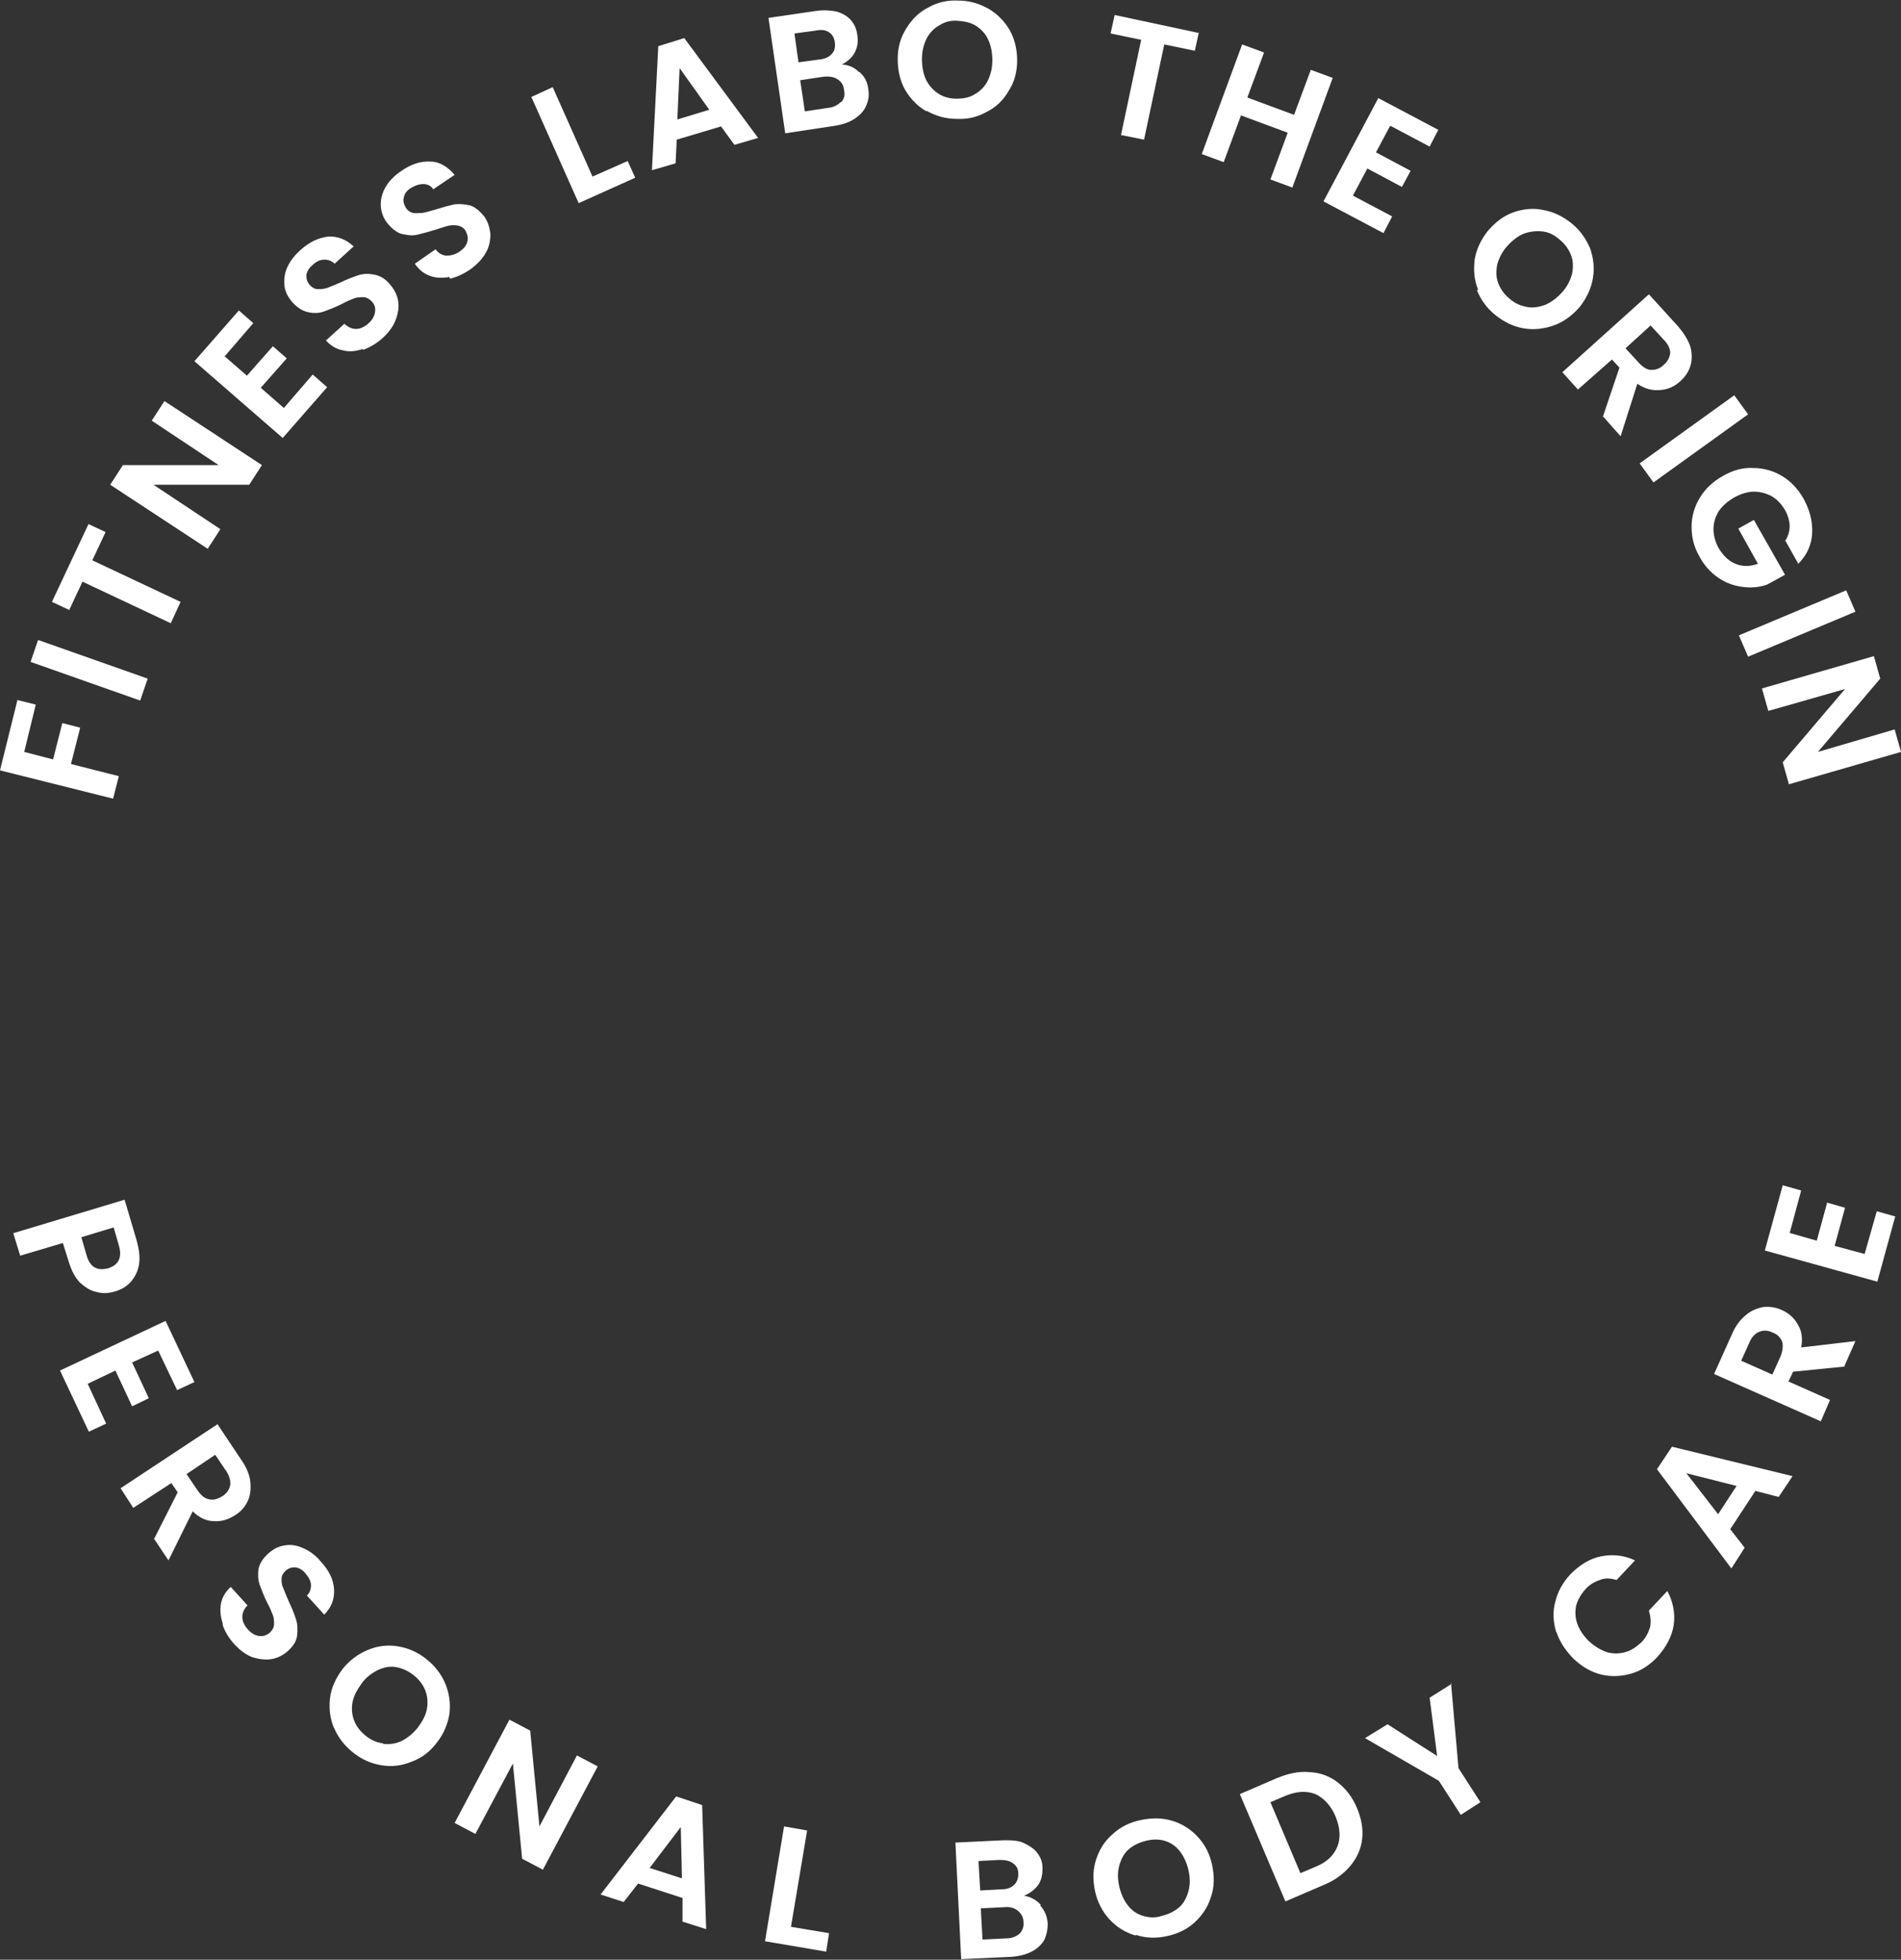 <?xml version="1.0" encoding="UTF-8"?>
<svg id="_レイヤー_2" xmlns="http://www.w3.org/2000/svg" version="1.1" viewBox="0 0 329.5 339.6">
  <rect x="0" y="0" width="329.5" height="339.6" fill="#333333" stroke="none"/>
  <!-- Generator: Adobe Illustrator 29.2.1, SVG Export Plug-In . SVG Version: 2.1.0 Build 116)  -->
  <defs>
    <style>
      .st0 {
        fill: #fff;
      }

      .st1 {
        opacity: .2;
      }
    </style>
  </defs>
  <g>
    <g>
      <path class="st0" d="M16.8,223.9c-1.1-.2-2-.8-2.9-1.6-.9-.9-1.5-2.1-2-3.7l-1-3.2-7.4,2.2-1.2-3.9,19.3-5.8,2.1,7.1c.4,1.5.6,2.8.4,4.1-.2,1.2-.7,2.2-1.4,3-.7.8-1.7,1.4-2.8,1.7-1,.3-2.1.4-3.1.1ZM16.4,219.6c.6.4,1.4.4,2.3.2,1.9-.6,2.5-1.9,1.9-4l-.9-3.1-5.6,1.7.9,3.1c.3,1.1.8,1.8,1.5,2.2Z"/>
      <path class="st0" d="M27.5,234l-4.6,2.1,2.9,6.2-2.9,1.4-2.9-6.2-4.8,2.3,3.2,6.9-3,1.4-5-10.6,18.3-8.6,5,10.6-3,1.4-3.3-6.9Z"/>
      <path class="st0" d="M26.7,266.7l4.1-8.1-1.1-1.6-6.6,4.3-2.2-3.4,16.8-11.1,4.2,6.3c.9,1.3,1.4,2.6,1.5,3.8.1,1.2,0,2.3-.5,3.3s-1.2,1.8-2.2,2.4c-1.1.7-2.3,1.1-3.6,1-1.3,0-2.6-.6-3.7-1.7l-4.2,8.5-2.6-3.9ZM32.3,255.4l1.9,2.8c.6.9,1.3,1.5,2,1.6.7.2,1.5,0,2.3-.5.8-.5,1.2-1.1,1.4-1.9.1-.7-.1-1.6-.7-2.5l-1.9-2.8-4.9,3.3Z"/>
      <path class="st0" d="M38.6,281.3c-.4-1.2-.5-2.3-.3-3.4.2-1.1.8-2.1,1.7-2.9l2.9,3.2c-.6.6-.9,1.3-.9,2s.3,1.4.9,2.1c.6.7,1.3,1.1,2,1.2s1.3-.1,1.9-.6c.4-.4.7-.9.7-1.4,0-.5,0-1.1-.2-1.6s-.5-1.3-1-2.2c-.6-1.2-1-2.3-1.3-3.1-.3-.9-.3-1.8-.2-2.7.2-.9.7-1.8,1.7-2.7.9-.8,1.9-1.3,2.9-1.4,1.1-.2,2.1,0,3.2.5,1.1.5,2.1,1.2,3,2.3,1.4,1.5,2.2,3.1,2.3,4.8.1,1.6-.4,3.1-1.7,4.4l-3-3.3c.5-.5.7-1.1.7-1.8,0-.7-.4-1.4-1-2.1-.5-.6-1.1-.9-1.7-1-.6,0-1.2.1-1.8.7-.4.4-.6.8-.6,1.3,0,.5,0,1,.3,1.6.2.5.5,1.3.9,2.2.6,1.2,1,2.3,1.3,3.2.3.9.3,1.8.2,2.8s-.7,1.9-1.6,2.7c-.8.7-1.7,1.2-2.8,1.4s-2.2,0-3.3-.3c-1.1-.4-2.2-1.2-3.2-2.3-.9-1-1.6-2.1-2-3.3Z"/>
      <path class="st0" d="M57.9,299.5c-.7-1.7-.9-3.4-.7-5.2.2-1.8,1-3.5,2.2-5.1,1.2-1.5,2.7-2.6,4.4-3.3,1.7-.7,3.4-.9,5.2-.6,1.8.3,3.4,1,4.9,2.2,1.5,1.2,2.6,2.6,3.3,4.3.7,1.7.9,3.4.7,5.2-.3,1.8-1,3.5-2.2,5-1.2,1.6-2.7,2.7-4.4,3.3-1.7.7-3.4.9-5.2.6-1.8-.3-3.4-1-4.9-2.2-1.5-1.2-2.6-2.6-3.3-4.3ZM66.4,302.2c1.1.1,2.1,0,3.2-.5,1-.5,2-1.3,2.8-2.3.8-1.1,1.4-2.1,1.6-3.3.2-1.1.1-2.2-.3-3.2s-1.1-1.9-2-2.6c-1-.8-2-1.2-3-1.4-1.1-.2-2.1,0-3.2.5-1,.5-2,1.2-2.8,2.3-.8,1.1-1.4,2.2-1.6,3.3-.2,1.1-.1,2.2.3,3.2.4,1,1.1,1.9,2,2.6,1,.8,2,1.2,3,1.3Z"/>
      <path class="st0" d="M94.1,324l-3.6-1.9-1.6-16.5-6.5,12.2-3.6-1.9,9.5-17.9,3.6,1.9,1.6,16.6,6.5-12.3,3.6,1.9-9.5,17.9Z"/>
      <path class="st0" d="M118.3,328.9l-7.7-2.5-2.5,3.2-4-1.3,13.1-17,4.5,1.5.7,21.5-4.1-1.3v-4.1ZM118.2,325.5l-.2-8.9-5.4,7.1,5.6,1.8Z"/>
      <path class="st0" d="M137.1,333.9l6.6,1.1-.5,3.2-10.6-1.8,3.3-19.9,4,.7-2.8,16.7Z"/>
      <path class="st0" d="M180.3,330.2c.8.9,1.2,1.9,1.3,3.1,0,1.1-.2,2-.6,2.9-.5.8-1.2,1.5-2.2,2-1,.5-2.1.8-3.5.9l-8.7.4-1-20.2,8.3-.4c1.4,0,2.6,0,3.6.5s1.8,1,2.3,1.7c.6.8.9,1.6.9,2.6,0,1.2-.2,2.2-.8,3-.6.8-1.4,1.4-2.4,1.8,1.1.2,2.1.7,2.9,1.6ZM169.9,327.6l3.7-.2c1,0,1.7-.3,2.2-.8.5-.5.7-1.1.7-1.9s-.3-1.4-.9-1.8c-.5-.4-1.3-.6-2.3-.6l-3.7.2.3,5.1ZM176.7,335.1c.5-.5.8-1.2.7-2,0-.9-.4-1.5-1-2-.6-.5-1.4-.7-2.4-.6l-4,.2.3,5.4,4.1-.2c1,0,1.7-.3,2.3-.8Z"/>
      <path class="st0" d="M196.8,335.4c-1.7-.5-3.2-1.4-4.5-2.8-1.2-1.3-2.1-3-2.5-4.9-.4-1.9-.4-3.7.2-5.5s1.5-3.2,2.9-4.4c1.3-1.2,2.9-2,4.8-2.4,1.9-.4,3.7-.4,5.4.1,1.7.5,3.2,1.4,4.5,2.8s2.1,3,2.5,4.9c.4,1.9.4,3.8-.2,5.5-.5,1.7-1.5,3.2-2.8,4.4s-2.9,2-4.8,2.4c-1.8.4-3.6.4-5.4-.2ZM204.4,330.5c.8-.7,1.3-1.7,1.6-2.8.3-1.1.3-2.3,0-3.6s-.8-2.4-1.5-3.3c-.7-.9-1.6-1.5-2.6-1.8s-2.1-.3-3.3,0c-1.2.3-2.2.8-3,1.5s-1.3,1.7-1.6,2.8c-.3,1.1-.3,2.3,0,3.6.3,1.3.8,2.4,1.5,3.3.7.9,1.6,1.5,2.6,1.8,1,.3,2.1.4,3.3,0,1.2-.3,2.2-.8,3-1.5Z"/>
      <path class="st0" d="M227.1,307.1c1.8.1,3.4.7,4.8,1.8,1.4,1.1,2.5,2.5,3.3,4.4.8,1.9,1.1,3.7.9,5.4s-.9,3.3-2.1,4.7-2.7,2.5-4.7,3.3l-6.5,2.8-7.9-18.6,6.5-2.8c2-.8,3.8-1.2,5.6-1ZM231.8,320c.6-1.5.5-3.2-.3-5.2-.8-1.9-2-3.2-3.5-3.9-1.5-.6-3.3-.5-5.2.3l-2.6,1.1,5.2,12.3,2.6-1.1c2-.8,3.2-2,3.8-3.5Z"/>
      <path class="st0" d="M251.5,291.6l1.3,14.8,3.8,5.9-3.4,2.2-3.8-5.9-12.8-7.4,3.9-2.4,8.6,5.5-1.3-10.1,3.8-2.4Z"/>
      <path class="st0" d="M269.7,282.7c-.5-1.7-.6-3.5-.1-5.2.4-1.7,1.3-3.3,2.6-4.7,1.6-1.6,3.3-2.7,5.3-3.1,2-.4,4-.2,5.9.7l-3.2,3.4c-1-.3-2-.4-2.9,0-.9.3-1.8.8-2.5,1.6-.8.9-1.3,1.8-1.6,2.8-.2,1-.2,2.1.2,3.2.4,1.1,1.1,2.1,2,3,1,.9,2,1.5,3.1,1.9,1.1.3,2.1.3,3.2,0s1.9-.9,2.8-1.7c.8-.8,1.2-1.7,1.5-2.6.2-.9.1-1.9-.2-2.9l3.2-3.4c1,1.9,1.4,3.9,1.1,5.9-.3,2-1.3,3.8-2.8,5.5-1.3,1.4-2.8,2.4-4.5,2.9-1.7.5-3.4.6-5.2.2-1.7-.4-3.3-1.3-4.8-2.7-1.4-1.4-2.4-2.9-3-4.6Z"/>
      <path class="st0" d="M304.3,258.3l-4.4,6.7,2.5,3.2-2.3,3.6-12.9-17.2,2.6-3.9,20.9,5.1-2.4,3.6-3.9-1ZM301,257.5l-8.7-2.2,5.5,7.1,3.2-4.9Z"/>
      <path class="st0" d="M319.8,236.8l-9,.9-.8,1.7,7.2,3.2-1.6,3.7-18.5-8.2,3.1-6.9c.6-1.4,1.4-2.5,2.4-3.3.9-.8,2-1.2,3-1.4,1.1-.1,2.1,0,3.2.5,1.2.5,2.2,1.4,2.8,2.5.7,1.1.9,2.5.6,4l9.4-1.1-1.9,4.3ZM307.2,238.2l1.4-3.1c.4-1,.5-1.9.3-2.6-.3-.7-.8-1.3-1.7-1.6-.8-.4-1.6-.4-2.3-.1-.7.3-1.3.9-1.7,1.9l-1.4,3.1,5.4,2.4Z"/>
      <path class="st0" d="M310,213.6l4.9,1.4,1.8-6.6,3.1.9-1.8,6.6,5.2,1.4,2.1-7.4,3.2.9-3.1,11.3-19.5-5.4,3.1-11.3,3.2.9-2,7.4Z"/>
    </g>
    <g>
      <path class="st0" d="M3,121.3l3.2.8-2,8.2,5,1.3,1.6-6.3,3.1.8-1.6,6.3,8.3,2.1-1,3.9-19.6-4.9,3-12.1Z"/>
      <path class="st0" d="M6.6,110.9l19,6.7-1.3,3.8-19-6.7,1.3-3.8Z"/>
      <path class="st0" d="M15.3,90.8l3,1.4-2.3,4.9,15.3,7.2-1.7,3.7-15.3-7.2-2.3,4.9-3-1.4,6.3-13.4Z"/>
      <path class="st0" d="M45.4,80.6l-2.2,3.4h-16.6c0,0,11.6,7.7,11.6,7.7l-2.2,3.4-16.9-11.1,2.2-3.4h16.6c0,0-11.6-7.7-11.6-7.7l2.2-3.4,16.9,11.1Z"/>
      <path class="st0" d="M39,61.8l3.8,3.3,4.5-5.1,2.4,2.1-4.5,5.1,4,3.5,5-5.8,2.5,2.2-7.7,8.8-15.3-13.3,7.7-8.8,2.5,2.2-5,5.8Z"/>
      <path class="st0" d="M62.8,60.5c-1.2.4-2.3.5-3.4.2-1.1-.2-2.1-.8-2.9-1.7l3.2-2.9c.6.6,1.3.9,2,.9.7,0,1.4-.3,2.1-.9.7-.6,1.1-1.3,1.2-2s0-1.3-.6-1.9c-.4-.4-.9-.7-1.4-.7-.5,0-1.1,0-1.6.2s-1.3.5-2.2,1c-1.2.6-2.3,1-3.1,1.3-.9.3-1.8.3-2.7.1-.9-.2-1.8-.7-2.7-1.7-.8-.9-1.3-1.9-1.4-2.9s0-2.1.5-3.2c.5-1.1,1.3-2.1,2.3-3,1.6-1.4,3.1-2.1,4.8-2.3,1.6-.1,3.1.5,4.4,1.7l-3.3,3c-.5-.5-1.1-.7-1.8-.7-.7,0-1.4.3-2.1,1-.6.5-.9,1.1-1,1.7,0,.6.1,1.2.7,1.8.4.4.8.6,1.3.6.5,0,1,0,1.6-.2.5-.2,1.3-.5,2.2-.9,1.2-.6,2.3-1,3.2-1.3.9-.3,1.8-.3,2.8-.1,1,.2,1.9.7,2.7,1.7.7.8,1.2,1.7,1.4,2.8.2,1.1,0,2.2-.4,3.3-.4,1.1-1.2,2.2-2.3,3.2-1,.9-2.2,1.6-3.3,2Z"/>
      <path class="st0" d="M77.9,48c-1.2.2-2.3.2-3.4-.2-1.1-.4-1.9-1.1-2.6-2.1l3.6-2.5c.5.7,1.1,1,1.8,1.1.7,0,1.4-.1,2.2-.6.8-.5,1.3-1.1,1.5-1.8.2-.7,0-1.3-.3-1.9-.3-.5-.8-.8-1.3-.9-.5-.1-1.1-.1-1.6,0s-1.3.4-2.3.7c-1.3.4-2.4.7-3.3.9-.9.2-1.8,0-2.7-.2-.9-.3-1.7-1-2.5-2-.7-1-1-2-1-3.1,0-1.1.3-2.1.9-3.1s1.5-1.9,2.7-2.7c1.7-1.2,3.4-1.7,5-1.6,1.6,0,3,.9,4.2,2.3l-3.7,2.5c-.4-.6-1-.9-1.7-.9-.7,0-1.4.2-2.2.7-.7.4-1.1,1-1.2,1.6-.2.6,0,1.2.4,1.9.3.4.7.7,1.2.8s1,0,1.6,0c.6-.1,1.3-.3,2.3-.6,1.3-.4,2.4-.7,3.3-.9.9-.1,1.8,0,2.7.2.9.3,1.7,1,2.5,2,.6.9.9,1.9,1,3,0,1.1-.2,2.2-.8,3.2-.6,1.1-1.5,2-2.7,2.9-1.2.8-2.3,1.3-3.5,1.6Z"/>
      <path class="st0" d="M102.7,30.6l6.1-2.7,1.3,2.9-9.8,4.4-8.2-18.4,3.7-1.7,6.9,15.5Z"/>
      <path class="st0" d="M125,21.9l-7.7,2.3-.2,4.1-4.1,1.2,1.1-21.5,4.5-1.4,12.8,17.3-4.1,1.2-2.4-3.3ZM123,19.1l-5.2-7.3-.4,8.9,5.6-1.7Z"/>
      <path class="st0" d="M149,12.5c.9.8,1.4,1.8,1.5,3,.2,1.1,0,2-.4,2.9-.4.9-1.1,1.6-2,2.2s-2.1,1-3.4,1.2l-8.6,1.3-2.9-20,8.2-1.2c1.4-.2,2.6-.1,3.6.1,1,.3,1.9.8,2.5,1.5.6.7,1,1.6,1.1,2.6.2,1.2,0,2.2-.5,3.1s-1.3,1.5-2.2,2c1.2,0,2.2.5,3,1.3ZM138.4,10.8l3.7-.5c1-.1,1.7-.5,2.1-1,.5-.5.6-1.2.5-2-.1-.8-.5-1.4-1-1.7-.6-.4-1.3-.5-2.3-.3l-3.7.5.7,5ZM145.8,17.7c.5-.5.7-1.2.5-2.1-.1-.9-.5-1.5-1.2-1.9-.6-.4-1.5-.5-2.4-.4l-4,.6.8,5.4,4-.6c1-.1,1.7-.5,2.2-1Z"/>
      <path class="st0" d="M160.6,19.3c-1.6-.9-2.8-2.2-3.7-3.7-.9-1.6-1.3-3.4-1.3-5.4,0-2,.5-3.7,1.5-5.3,1-1.6,2.2-2.8,3.8-3.6,1.6-.9,3.3-1.3,5.2-1.2,1.9,0,3.6.5,5.2,1.4,1.6.9,2.8,2.2,3.7,3.7.9,1.6,1.3,3.4,1.3,5.3,0,2-.5,3.8-1.5,5.3-.9,1.6-2.2,2.8-3.8,3.6-1.6.9-3.3,1.3-5.2,1.2-1.9,0-3.6-.5-5.2-1.4ZM169,16.3c.9-.5,1.7-1.3,2.2-2.3.5-1,.8-2.2.8-3.5,0-1.3-.2-2.5-.7-3.6s-1.2-1.8-2.1-2.4c-.9-.6-2-.8-3.2-.9s-2.3.2-3.2.8c-.9.5-1.7,1.3-2.2,2.3-.5,1-.8,2.2-.8,3.5,0,1.3.2,2.5.7,3.6.5,1,1.2,1.8,2.1,2.4.9.6,2,.9,3.2.9,1.2,0,2.3-.2,3.2-.8Z"/>
      <path class="st0" d="M207.8,5.6l-.7,3.2-5.3-1.1-3.5,16.5-4-.8,3.5-16.5-5.3-1.1.7-3.2,14.5,3.1Z"/>
      <path class="st0" d="M231,13.5l-7,19-3.8-1.4,3-8.1-8.1-3-3,8.1-3.8-1.4,7-19,3.8,1.4-2.9,7.8,8.1,3,2.9-7.8,3.8,1.4Z"/>
      <path class="st0" d="M240.9,21.9l-2.4,4.5,6,3.2-1.5,2.8-6-3.2-2.5,4.7,6.8,3.6-1.5,2.9-10.4-5.5,9.5-17.9,10.4,5.5-1.5,2.9-6.8-3.6Z"/>
      <path class="st0" d="M256.2,50.2c-.7-1.7-.8-3.4-.6-5.2.3-1.8,1.1-3.5,2.3-5,1.3-1.5,2.7-2.6,4.4-3.2,1.7-.6,3.5-.8,5.2-.4,1.8.3,3.4,1.1,4.9,2.3,1.5,1.2,2.5,2.7,3.2,4.3.6,1.7.8,3.4.5,5.2-.3,1.8-1.1,3.5-2.3,5-1.3,1.5-2.8,2.6-4.5,3.2-1.7.6-3.5.8-5.2.5-1.8-.3-3.4-1.1-4.9-2.3-1.5-1.2-2.5-2.6-3.2-4.3ZM264.7,53.2c1.1.2,2.1,0,3.2-.4,1.1-.5,2-1.2,2.9-2.2.9-1,1.4-2.1,1.7-3.2.2-1.1.2-2.2-.2-3.2s-1-1.9-2-2.7c-.9-.8-1.9-1.3-3-1.4s-2.1,0-3.2.4c-1,.4-2,1.2-2.9,2.2-.9,1-1.4,2.1-1.7,3.2-.2,1.1-.2,2.2.2,3.2.4,1,1,1.9,2,2.7.9.8,1.9,1.2,3,1.4Z"/>
      <path class="st0" d="M277.8,72.3l2.9-8.6-1.3-1.4-5.9,5.2-2.7-3,15-13.5,5.1,5.6c1,1.2,1.7,2.3,2.1,3.5.3,1.2.3,2.3,0,3.3-.3,1-.9,1.9-1.8,2.7-1,.9-2.1,1.4-3.5,1.5-1.3.1-2.6-.2-3.9-1.1l-2.9,9.1-3.1-3.5ZM281.7,60.3l2.3,2.5c.7.8,1.5,1.3,2.2,1.3.8,0,1.5-.2,2.2-.9.7-.6,1-1.3,1.1-2,0-.7-.3-1.5-1.1-2.3l-2.3-2.5-4.4,4Z"/>
      <path class="st0" d="M303,71.8l-16.4,11.8-2.4-3.3,16.4-11.8,2.4,3.3Z"/>
      <path class="st0" d="M309.4,93.8c.5-.8.8-1.7.8-2.6,0-.9-.3-1.9-.8-2.8-.6-1-1.3-1.8-2.3-2.4-.9-.5-2-.8-3.1-.8s-2.3.4-3.4,1c-1.2.7-2.1,1.5-2.7,2.4-.6,1-.9,2-.9,3.1,0,1.1.3,2.2.9,3.3.8,1.3,1.7,2.2,2.9,2.7,1.2.5,2.5.5,3.9,0l-3.4-6.1,2.7-1.5,5.4,9.5-3.1,1.7c-1.4.5-2.8.6-4.3.4-1.5-.2-2.9-.7-4.2-1.6-1.3-.9-2.4-2.1-3.2-3.6-1-1.7-1.4-3.4-1.4-5.2,0-1.8.5-3.5,1.4-5,.9-1.5,2.2-2.8,4-3.8,1.7-1,3.5-1.5,5.3-1.4,1.8,0,3.5.5,5,1.4,1.5.9,2.8,2.3,3.7,3.9,1.1,2,1.6,4,1.5,6-.1,2-.9,3.8-2.4,5.3l-2.3-4.1Z"/>
      <path class="st0" d="M321.6,106l-18.6,7.8-1.6-3.7,18.6-7.8,1.6,3.7Z"/>
      <path class="st0" d="M310.1,136l-1.1-3.9,10.8-12.7-13.3,3.8-1.1-3.9,19.4-5.6,1.1,3.9-10.8,12.7,13.3-3.9,1.1,3.9-19.4,5.6Z"/>
    </g>
  </g>
  <g id="_コンテンツ">
    <g class="st1">
      <path class="st0" d="M663.4,218.7c-1.5-.4-2.2-1.3-2.2-2.9,0-1.5.9-3.7,2.8-6.4l3.8-5.6-16.7,3.9,4.6-6.7,43.5-10.1-8.4,12.4c-1.8,2.6-3.8,4.9-6.2,7-2.4,2.1-4.9,3.8-7.6,5.2s-5.3,2.4-7.8,3c-2.3.5-4.2.6-5.7.2h0ZM670,211.3c.5.6,1.7.7,3.7.3,4.2-1,7.6-3.3,10.1-7l3.6-5.3-12.7,3-3.6,5.3c-1.3,1.9-1.6,3.1-1.2,3.8h0Z"/>
      <path class="st0" d="M664.8,236.3l-11.6,3.7-5.5,10.7-7.4,2.4,5.5-10.7-12.3,3.9-6.2,12.1-7.6,2.4,9.4-18.4,46.4-14.9-9.4,18.4-7.6,2.4,6.2-12.1h0Z"/>
      <path class="st0" d="M607.7,293.2l20.8-14,.9-2.8-18.8,7.5,1.9-5.9,48.2-19.3-3.5,11c-.7,2.3-2,4.5-3.8,6.6-1.8,2.1-4,4-6.5,5.7s-5.1,3.1-7.9,4.2c-3.2,1.3-5.9,1.9-8.1,1.8s-3.4-1-3.7-2.9l-21.8,14.8,2.2-6.8h0ZM636.6,273.5l-1.5,4.9c-.5,1.6-.2,2.5.8,2.8,1,.3,2.7,0,4.9-1,2.2-.9,4-2,5.5-3.2,1.5-1.3,2.5-2.7,3-4.3l1.5-4.9-14.1,5.7h0Z"/>
      <path class="st0" d="M603.6,318.5c1.3-2,3-4,5.3-5.9s4.9-3.6,7.9-5l-.4,5.6c-2,1-3.6,2.2-4.9,3.4s-1.9,2.5-1.9,3.6c0,1.2.4,1.9,1.4,2.1s2.5-.2,4.2-1c1.4-.7,2.7-1.5,3.6-2.4,1-.9,1.8-1.9,2.3-2.8s1.2-2.2,2-3.8c1.1-2.1,2.1-4,3.1-5.4,1-1.5,2.4-3.1,4.3-4.7s4.4-3.2,7.5-4.7c2.9-1.4,5.4-2.2,7.5-2.5,2.1-.3,3.7,0,4.7.9s1.5,2.1,1.4,3.9c-.2,2.7-1.6,5.5-4.2,8.3-2.6,2.9-6.1,5.4-10.5,7.7l.4-5.7c1.7-.9,3.1-1.9,4.3-3.1,1.2-1.2,1.8-2.4,1.8-3.6,0-1-.4-1.6-1.3-1.7-.9-.1-2.3.2-4.2,1.1-1.3.6-2.4,1.4-3.3,2.3-.9.9-1.6,1.8-2.2,2.7s-1.3,2.2-2.1,3.8c-1.1,2.1-2.1,4-3.1,5.5-1,1.5-2.5,3.1-4.4,4.8s-4.4,3.2-7.5,4.7c-2.6,1.3-5,2.1-7.2,2.4s-3.9.2-5.2-.6c-1.2-.8-1.8-2.1-1.6-4,.1-1.8.8-3.7,2.1-5.7h0Z"/>
      <path class="st0" d="M606.3,350c1.6-2.9,4.2-5.9,7.7-9.1,3.5-3.1,7.6-6.1,12.4-8.8,4.7-2.7,9.1-4.6,13.2-5.8,4.1-1.1,7.4-1.5,10.1-1,2.6.5,4.2,1.8,4.8,3.8.6,2,0,4.5-1.6,7.4-1.7,2.9-4.2,5.9-7.7,9-3.5,3.1-7.6,6-12.4,8.7-4.8,2.7-9.2,4.7-13.3,5.8s-7.4,1.5-10.1,1c-2.6-.5-4.2-1.8-4.8-3.8-.6-2,0-4.5,1.6-7.4h0ZM616.4,354.8c1.6.2,3.7,0,6.4-.9s5.6-2.2,8.8-4c3.2-1.8,6-3.7,8.3-5.7s3.9-3.8,4.9-5.5c1-1.7,1.3-3.2,1-4.5s-1.4-2.1-3-2.4c-1.6-.3-3.7,0-6.3.8-2.6.8-5.5,2.2-8.8,4-3.2,1.8-6,3.7-8.3,5.7-2.3,2-4,3.8-5,5.6-1,1.8-1.4,3.3-1,4.6.4,1.3,1.4,2.1,3,2.3h0Z"/>
      <path class="st0" d="M627.4,392.6l-3-3.3,25.3-28.7-32.1,21.2-3-3.3,46.8-31,3,3.3-25.4,28.8,32.1-21.3,3,3.3-46.8,31h0Z"/>
      <path class="st0" d="M661.1,401.1l-9.1-4.3-9.8,5.6-4.8-2.3,51.7-29.5,5.3,2.5-35.3,37.3-4.8-2.3,6.8-7.1h0ZM666.8,395.2l14.9-15.5-21.5,12.4,6.6,3.1h0Z"/>
      <path class="st0" d="M685.3,409.8l9.5,1.9-6.3,5.5-15.3-3.1,39.6-34.6,5.8,1.2-33.3,29.1h0Z"/>
      <path class="st0" d="M766.5,403.4c-.2,1.5-1.2,3.3-3.1,5.4-1.7,1.9-3.7,3.5-6,5-2.3,1.5-4.7,2.7-7.3,3.5-2.6.9-5.1,1.4-7.6,1.5l-15.9.8,32.5-35,15.2-.7c2.5-.1,4.3.2,5.4.8,1.1.7,1.5,1.7,1.1,3s-1.3,2.9-2.9,4.6c-1.9,2-4.1,3.8-6.5,5.2s-4.8,2.5-7.3,3.1c1.7.3,2.5,1.2,2.4,2.7h0ZM753,398.8l6.7-.3c1.8,0,3.5-.5,5.1-1.3,1.6-.8,3.1-1.9,4.4-3.3s1.8-2.5,1.6-3.2c-.2-.7-1.2-1-3-1l-6.7.3-8.1,8.8h0ZM752,411.9c1.7-.8,3.3-2,4.7-3.5,1.4-1.5,2-2.7,1.7-3.5-.3-.8-1.3-1.2-3.1-1.1l-7.3.4-8.7,9.4,7.4-.4c1.8,0,3.6-.6,5.3-1.4h0Z"/>
      <path class="st0" d="M786.5,412.4c-2.1-.9-3.2-2.5-3.1-4.8,0-2.3,1.4-5.1,3.9-8.5,2.5-3.3,5.7-6.5,9.6-9.5,3.9-3,8.1-5.6,12.5-7.7,4.4-2.1,8.6-3.5,12.5-4.2,3.9-.7,7-.7,9.1.3,2.1.9,3.1,2.5,3,4.8s-1.4,5.1-3.9,8.5c-2.5,3.4-5.8,6.5-9.6,9.6s-8.1,5.6-12.4,7.7-8.6,3.5-12.5,4.2c-3.9.7-6.9.6-9.1-.3h0ZM807.9,403.9c2.6-1.3,5.1-2.9,7.5-4.8,2.4-1.9,4.4-4,6.1-6.3s2.7-4.2,2.9-5.7c.2-1.5-.3-2.6-1.5-3.1-1.2-.6-3.1-.6-5.6-.1s-5.1,1.3-7.7,2.6-5.1,2.9-7.5,4.8c-2.4,1.9-4.4,4-6.1,6.3s-2.7,4.2-2.9,5.7c-.2,1.5.3,2.6,1.5,3.2,1.2.6,3.1.6,5.6.2,2.5-.5,5.1-1.3,7.7-2.6h0Z"/>
      <path class="st0" d="M887.2,363.2c2.9.2,4.7,1.3,5.3,3.1.6,1.9,0,4.4-1.8,7.6s-4.4,6.4-7.7,9.4-7.2,5.7-11.5,8.2c-4.4,2.4-9,4.3-13.8,5.8l-16,4.8,17.9-32.3,16-4.8c4.8-1.4,8.6-2,11.6-1.8h0ZM873.2,385.7c3.6-2.6,6.4-5.6,8.3-9,1.9-3.4,2-5.6.4-6.7-1.6-1.1-4.8-.9-9.5.5l-6.5,1.9-11.8,21.3,6.5-1.9c4.8-1.4,9-3.5,12.7-6.1h0Z"/>
      <path class="st0" d="M955.8,336.4l-22.9,25.6-3.5,10.3-9.6,3.8,3.5-10.3-9.7-12.9,10.9-4.2,5.7,9.5,14.9-17.5,10.7-4.2h0Z"/>
      <path class="st0" d="M1002.5,320.9c2-3,4.9-6,8.6-9,3.7-3,7.9-5.7,12.5-8.2,5.5-2.9,10.3-4.6,14.5-5.4,4.2-.8,7.3-.3,9.1,1.2l-11.3,5.9c-1.2-.6-2.9-.6-5-.1-2.1.5-4.5,1.4-7.1,2.8-2.9,1.5-5.4,3.1-7.5,4.9s-3.8,3.6-5,5.5c-1.1,1.8-1.7,3.6-1.5,5.2.1,1.6.9,2.7,2.2,3.2,1.3.6,3.1.6,5.4.1s4.8-1.5,7.7-3c2.7-1.4,5-2.9,7-4.5s3.5-3.3,4.5-5.1l11.3-5.9c-1.4,3.3-4.2,6.7-8.1,10.2s-8.8,6.7-14.3,9.5c-4.7,2.4-9,4.1-12.8,5-3.9.9-6.9,1-9.3.3-2.3-.7-3.6-2.3-3.8-4.7-.2-2.4.7-5.1,2.8-8.1h0Z"/>
      <path class="st0" d="M1104,278.6l-19.1,11.7-1.2,5.6-10.1,6.2,6.8-29.8,11.2-6.8,27.7,8.8-10.2,6.2-5.1-1.7h0ZM1099.7,277.1l-11.3-3.8-2.6,12.3,13.9-8.5Z"/>
      <path class="st0" d="M1167.5,241.2l-17.1,1.5-4.3,3,7.1,5.5-9.1,6.4-18.1-14.2,17.1-12c3.5-2.5,6.8-4.4,9.8-5.8,3-1.4,5.5-2.1,7.6-2.4,2.1-.2,3.6,0,4.7.9,1.2.9,1.4,2.4.6,4.4-.8,2-2.7,4.3-5.8,7l18.3-1.9-10.6,7.4h0ZM1143.3,243.6l7.6-5.4c2.5-1.8,4.1-3.2,4.8-4.5.7-1.2.7-2.2-.2-2.9-.8-.6-2.1-.7-3.8-.2-1.7.5-3.8,1.6-6.2,3.4l-7.7,5.4,5.3,4.2h0Z"/>
      <path class="st0" d="M1189.9,200.9l6.2,2.4,14.3-11.4,3.9,1.5-14.3,11.4,6.5,2.5,16.1-12.8,4,1.5-24.6,19.6-24.7-9.4,24.6-19.6,4,1.5-16.1,12.8h0Z"/>
      <path class="st0" d="M813.8,40.6l4.1,1.4-17.4,14.2,6.6,2.2,13.4-10.9,4.1,1.4-13.4,10.9,10.8,3.6-8.4,6.8-25.7-8.5,25.8-21h0Z"/>
      <path class="st0" d="M837.5,22.6l21.6,11.7-8.8,6.6-21.6-11.7,8.8-6.6h0Z"/>
      <path class="st0" d="M886.9-12.4l2.8,2.4-12.2,8.5,14.4,12.5-9.2,6.4-14.4-12.5-12.2,8.5-2.8-2.4,33.7-23.3h0Z"/>
      <path class="st0" d="M956.4-30l-9.6,5.9-29,.2,7.2,13.2-9.6,5.9-10.6-19.2,9.6-5.9h29c0-.1-7.3-13.3-7.3-13.3l9.6-5.9,10.6,19.2h0Z"/>
      <path class="st0" d="M977.3-62.7l1,5.8,16.5-8.9.6,3.7-16.5,8.9,1,6.1,18.6-10.1.6,3.8-28.4,15.4-4-23,28.4-15.4.6,3.8-18.6,10.1h0Z"/>
      <path class="st0" d="M1020.7-64.9c-2.7.7-4.8.8-6.3.4-1.5-.4-2.2-1.4-2.1-3l10.5-5c0,1,.7,1.5,1.9,1.5,1.2,0,3-.5,5.2-1.6,2.3-1.1,4.1-2.2,5.5-3.5s2.1-2.3,2.1-3.2c0-.8-.3-1.2-1.2-1.3-.9,0-1.9,0-3.2.4s-3.1.9-5.4,1.7c-3.1,1-5.7,1.8-7.6,2.2-2,.5-3.6.6-4.9.2-1.4-.3-2-1.3-1.8-2.9.1-1.5,1-3.2,2.5-5.1,1.5-1.8,3.6-3.7,6.3-5.6s5.7-3.6,9.1-5.2c5.1-2.4,9.1-3.7,12.2-3.9,3-.2,4.6.8,4.8,3l-10.8,5.2c0-.8-.7-1.2-2-1.2s-3,.6-5.2,1.7c-1.9.9-3.5,1.9-4.7,3-1.2,1.1-1.8,2.1-1.9,3.1,0,.7.3,1.1,1.2,1.1.8,0,1.9,0,3.1-.4,1.3-.3,3-.9,5.4-1.6,3.1-1,5.7-1.8,7.7-2.2,2-.5,3.6-.5,5-.2s2,1.3,1.9,2.9c-.1,1.4-.9,3-2.4,4.9-1.5,1.8-3.5,3.8-6.2,5.7-2.7,2-5.8,3.8-9.4,5.5-3.4,1.6-6.5,2.8-9.2,3.5h0Z"/>
      <path class="st0" d="M1068.3-86.7c-2.5.4-4.3.3-5.5-.4-1.2-.7-1.5-1.9-1.1-3.6l10.4-4.3c-.2,1.1.2,1.8,1.3,1.9,1.1.2,2.7-.2,4.9-1.1,2.3-.9,4.1-2,5.6-3.2,1.5-1.2,2.4-2.3,2.7-3.3.2-.9,0-1.4-.7-1.6-.7-.2-1.7-.2-2.9,0s-2.9.6-5.1,1.2c-3,.7-5.4,1.2-7.2,1.5-1.8.3-3.2.1-4.3-.4-1.1-.5-1.4-1.7-.8-3.5.5-1.7,1.6-3.5,3.5-5.4s4.1-3.7,6.9-5.4,5.8-3.3,9.2-4.7c5-2,8.8-3,11.5-2.8,2.7.2,3.8,1.5,3.4,4l-10.7,4.4c.2-1-.3-1.5-1.4-1.6-1.1-.1-2.8.3-4.9,1.2-1.9.8-3.5,1.7-4.8,2.7-1.3,1-2.1,2.1-2.4,3.2-.2.8,0,1.2.7,1.4.7.2,1.6.1,2.8,0s2.9-.6,5-1.1c3-.7,5.4-1.2,7.2-1.5,1.8-.3,3.3-.1,4.4.4s1.4,1.7.9,3.5c-.5,1.6-1.5,3.3-3.3,5.1-1.7,1.9-4,3.7-6.8,5.6-2.8,1.8-6,3.5-9.5,5-3.4,1.4-6.3,2.3-8.8,2.7h0Z"/>
      <path class="st0" d="M1140.7-116.8l15.2-4.7-2.7,5.1-24.4,7.6,17-32,9.2-2.9-14.3,26.9h0Z"/>
      <path class="st0" d="M1194.4-132l-17.3,4-7.2,7.1-9.2,2.1,38.4-37.2,10.1-2.4-7.2,30-9.2,2.1,1.5-5.7h0ZM1195.7-136.8l3.2-12.6-15.8,15.5,12.6-2.9h0Z"/>
      <path class="st0" d="M1251.9-148.3c.1,1.4-.7,3.1-2.4,5.2-1.5,1.9-3.4,3.5-5.6,5.1-2.2,1.5-4.6,2.8-7.3,3.9-2.6,1-5.3,1.7-8,2.1l-17.1,2.2,28.9-34.7,16.4-2.1c2.7-.3,4.7-.3,6,.2,1.3.5,1.9,1.4,1.8,2.6-.1,1.2-.9,2.7-2.3,4.4-1.7,2-3.7,3.8-6.1,5.3-2.4,1.5-4.8,2.7-7.3,3.5,1.9,0,3,.8,3.1,2.2h0ZM1236.4-151.2l7.3-.9c1.9-.2,3.7-.8,5.3-1.7,1.6-.9,3-2,4.2-3.4,1.2-1.4,1.5-2.4,1.2-3-.4-.6-1.5-.8-3.4-.6l-7.3.9-7.2,8.7h0ZM1237.7-139.3c1.7-.9,3.2-2.1,4.4-3.6,1.2-1.5,1.6-2.6,1.2-3.3-.4-.7-1.6-.9-3.5-.7l-7.8,1-7.8,9.3,8-1c1.9-.2,3.8-.8,5.5-1.8h0Z"/>
      <path class="st0" d="M1260.6-136.5c-1.2-1.6-1.2-3.8,0-6.5,1.1-2.8,3.4-5.9,6.8-9.3,3.4-3.4,7.2-6.5,11.5-9.2,4.3-2.7,8.6-4.8,12.8-6.3s8-2.2,11.2-2.2c3.3,0,5.5.9,6.6,2.5,1.2,1.6,1.2,3.8,0,6.5s-3.4,5.8-6.8,9.3c-3.4,3.5-7.3,6.5-11.6,9.2s-8.5,4.8-12.8,6.3c-4.2,1.5-8,2.2-11.2,2.2-3.2,0-5.4-.9-6.6-2.5h0ZM1280.3-141.7c2.5-.9,5.1-2.3,7.8-4,2.7-1.8,5.2-3.8,7.5-6.2,2.3-2.3,3.9-4.4,4.8-6.2.9-1.8,1-3.1.3-4.1-.7-1-2-1.5-4.1-1.5-2.1,0-4.4.4-6.9,1.3-2.5.9-5.1,2.2-7.8,4-2.6,1.7-5.1,3.8-7.5,6.1-2.3,2.3-3.9,4.4-4.8,6.2s-1,3.2-.3,4.2c.7,1,2,1.5,4.1,1.5,2.1,0,4.4-.4,6.9-1.3h0Z"/>
      <path class="st0" d="M1365.7-160.3l-6.6,5.6-7.2-2-34.3,28.7-5.4-1.5,34.3-28.7-7.2-2,6.6-5.6,19.9,5.4h0Z"/>
      <path class="st0" d="M1392.7-146.6l-44.3,32.9-4.2-2.4,18.8-14-9-5.2-18.8,14-4.2-2.4,44.3-32.9,4.2,2.4-18.2,13.5,9,5.2,18.2-13.5,4.2,2.4h0Z"/>
      <path class="st0" d="M1395.5-131.9l-11.7,7.8,5,5.5-7.4,4.9-5-5.5-12.4,8.2,5.7,6.2-7.6,5.1-8.7-9.5,46.8-31,8.7,9.5-7.6,5.1-5.7-6.2h0Z"/>
      <path class="st0" d="M1374-82.8c1.7-2.9,4.4-6,7.9-9.1,3.6-3.1,7.7-6,12.5-8.7,4.8-2.6,9.1-4.5,13.2-5.6,4-1.1,7.3-1.3,9.9-.8s4.1,1.9,4.6,4c.5,2.1-.1,4.6-1.9,7.6-1.7,2.9-4.4,5.9-7.9,9.1-3.6,3.1-7.7,6-12.5,8.6-4.8,2.7-9.2,4.5-13.2,5.6-4,1.1-7.3,1.4-9.9.8s-4.1-1.9-4.6-4c-.5-2.1.1-4.6,1.9-7.5h0ZM1383.7-77.6c1.6.3,3.7,0,6.2-.8,2.6-.8,5.5-2.1,8.8-3.9,3.3-1.8,6-3.7,8.4-5.6s4-3.8,5.1-5.5,1.5-3.3,1.1-4.6c-.3-1.3-1.2-2.2-2.8-2.5-1.5-.3-3.6,0-6.2.7s-5.5,2.1-8.8,3.9-6.1,3.7-8.4,5.6c-2.3,1.9-4,3.8-5.1,5.6s-1.5,3.3-1.2,4.7c.3,1.3,1.2,2.2,2.8,2.4h0Z"/>
      <path class="st0" d="M1374-44.4l19.6-14.9.2-2.5-19.1,9.1.4-5.2,49-23.4-.8,9.8c-.2,2-1,4.1-2.4,6.1-1.5,2.1-3.3,4-5.7,5.8-2.3,1.8-4.9,3.4-7.7,4.7-3.2,1.5-6.1,2.4-8.6,2.7-2.5.2-4.2-.4-5-1.9l-20.4,15.7.5-6.1h0ZM1401.1-65.3l-.4,4.4c-.1,1.4.4,2.2,1.7,2.3,1.2,0,3-.4,5.3-1.5,2.2-1.1,4-2.2,5.3-3.6,1.3-1.3,2-2.6,2.1-4.1l.4-4.4-14.4,6.9Z"/>
      <path class="st0" d="M1418.5-45.3l-48.5,20.6,1.5-5.7,48.5-20.6-1.5,5.7Z"/>
      <path class="st0" d="M1392.2-7c2.3-1.4,4.2-2.9,5.8-4.5s2.7-3.2,3.3-4.9c.8-1.8.8-3.2.1-4.1s-2-1.4-4-1.3c-2,0-4.6.6-7.7,1.8-3.2,1.1-6.1,2.6-8.8,4.2s-5,3.4-6.8,5.3c-1.9,1.9-3.2,3.8-4,5.7-1,2.3-.8,3.9.5,4.7,1.3.8,3.6.8,6.8,0l4.4-10.5,7.3-2.6-6.9,16.6-8.3,3c-3.1.8-5.8,1-8.1.7-2.2-.3-3.8-1.2-4.6-2.8-.8-1.5-.7-3.6.4-6.2,1.2-2.9,3.4-6,6.4-9.1,3-3.1,6.7-6,10.9-8.7,4.2-2.7,8.7-4.9,13.3-6.6,4.7-1.7,8.5-2.5,11.7-2.5s5.2.9,6.3,2.5c1.1,1.6,1,3.9-.2,6.8-1.4,3.4-4,6.9-7.7,10.4-3.7,3.5-8,6.6-13.2,9.2l2.9-7.1h0Z"/>
      <path class="st0" d="M1392.7,14.1l-45.5,13.5,3.6-6.5,45.6-13.5-3.7,6.5Z"/>
      <path class="st0" d="M1321.9,66.1l4.7-6.8,40.2-22-29.7,6.7,4.7-6.8,43.3-9.8-4.7,6.8-40.3,22,29.7-6.7-4.7,6.8-43.3,9.8h0Z"/>
    </g>
  </g>
</svg>